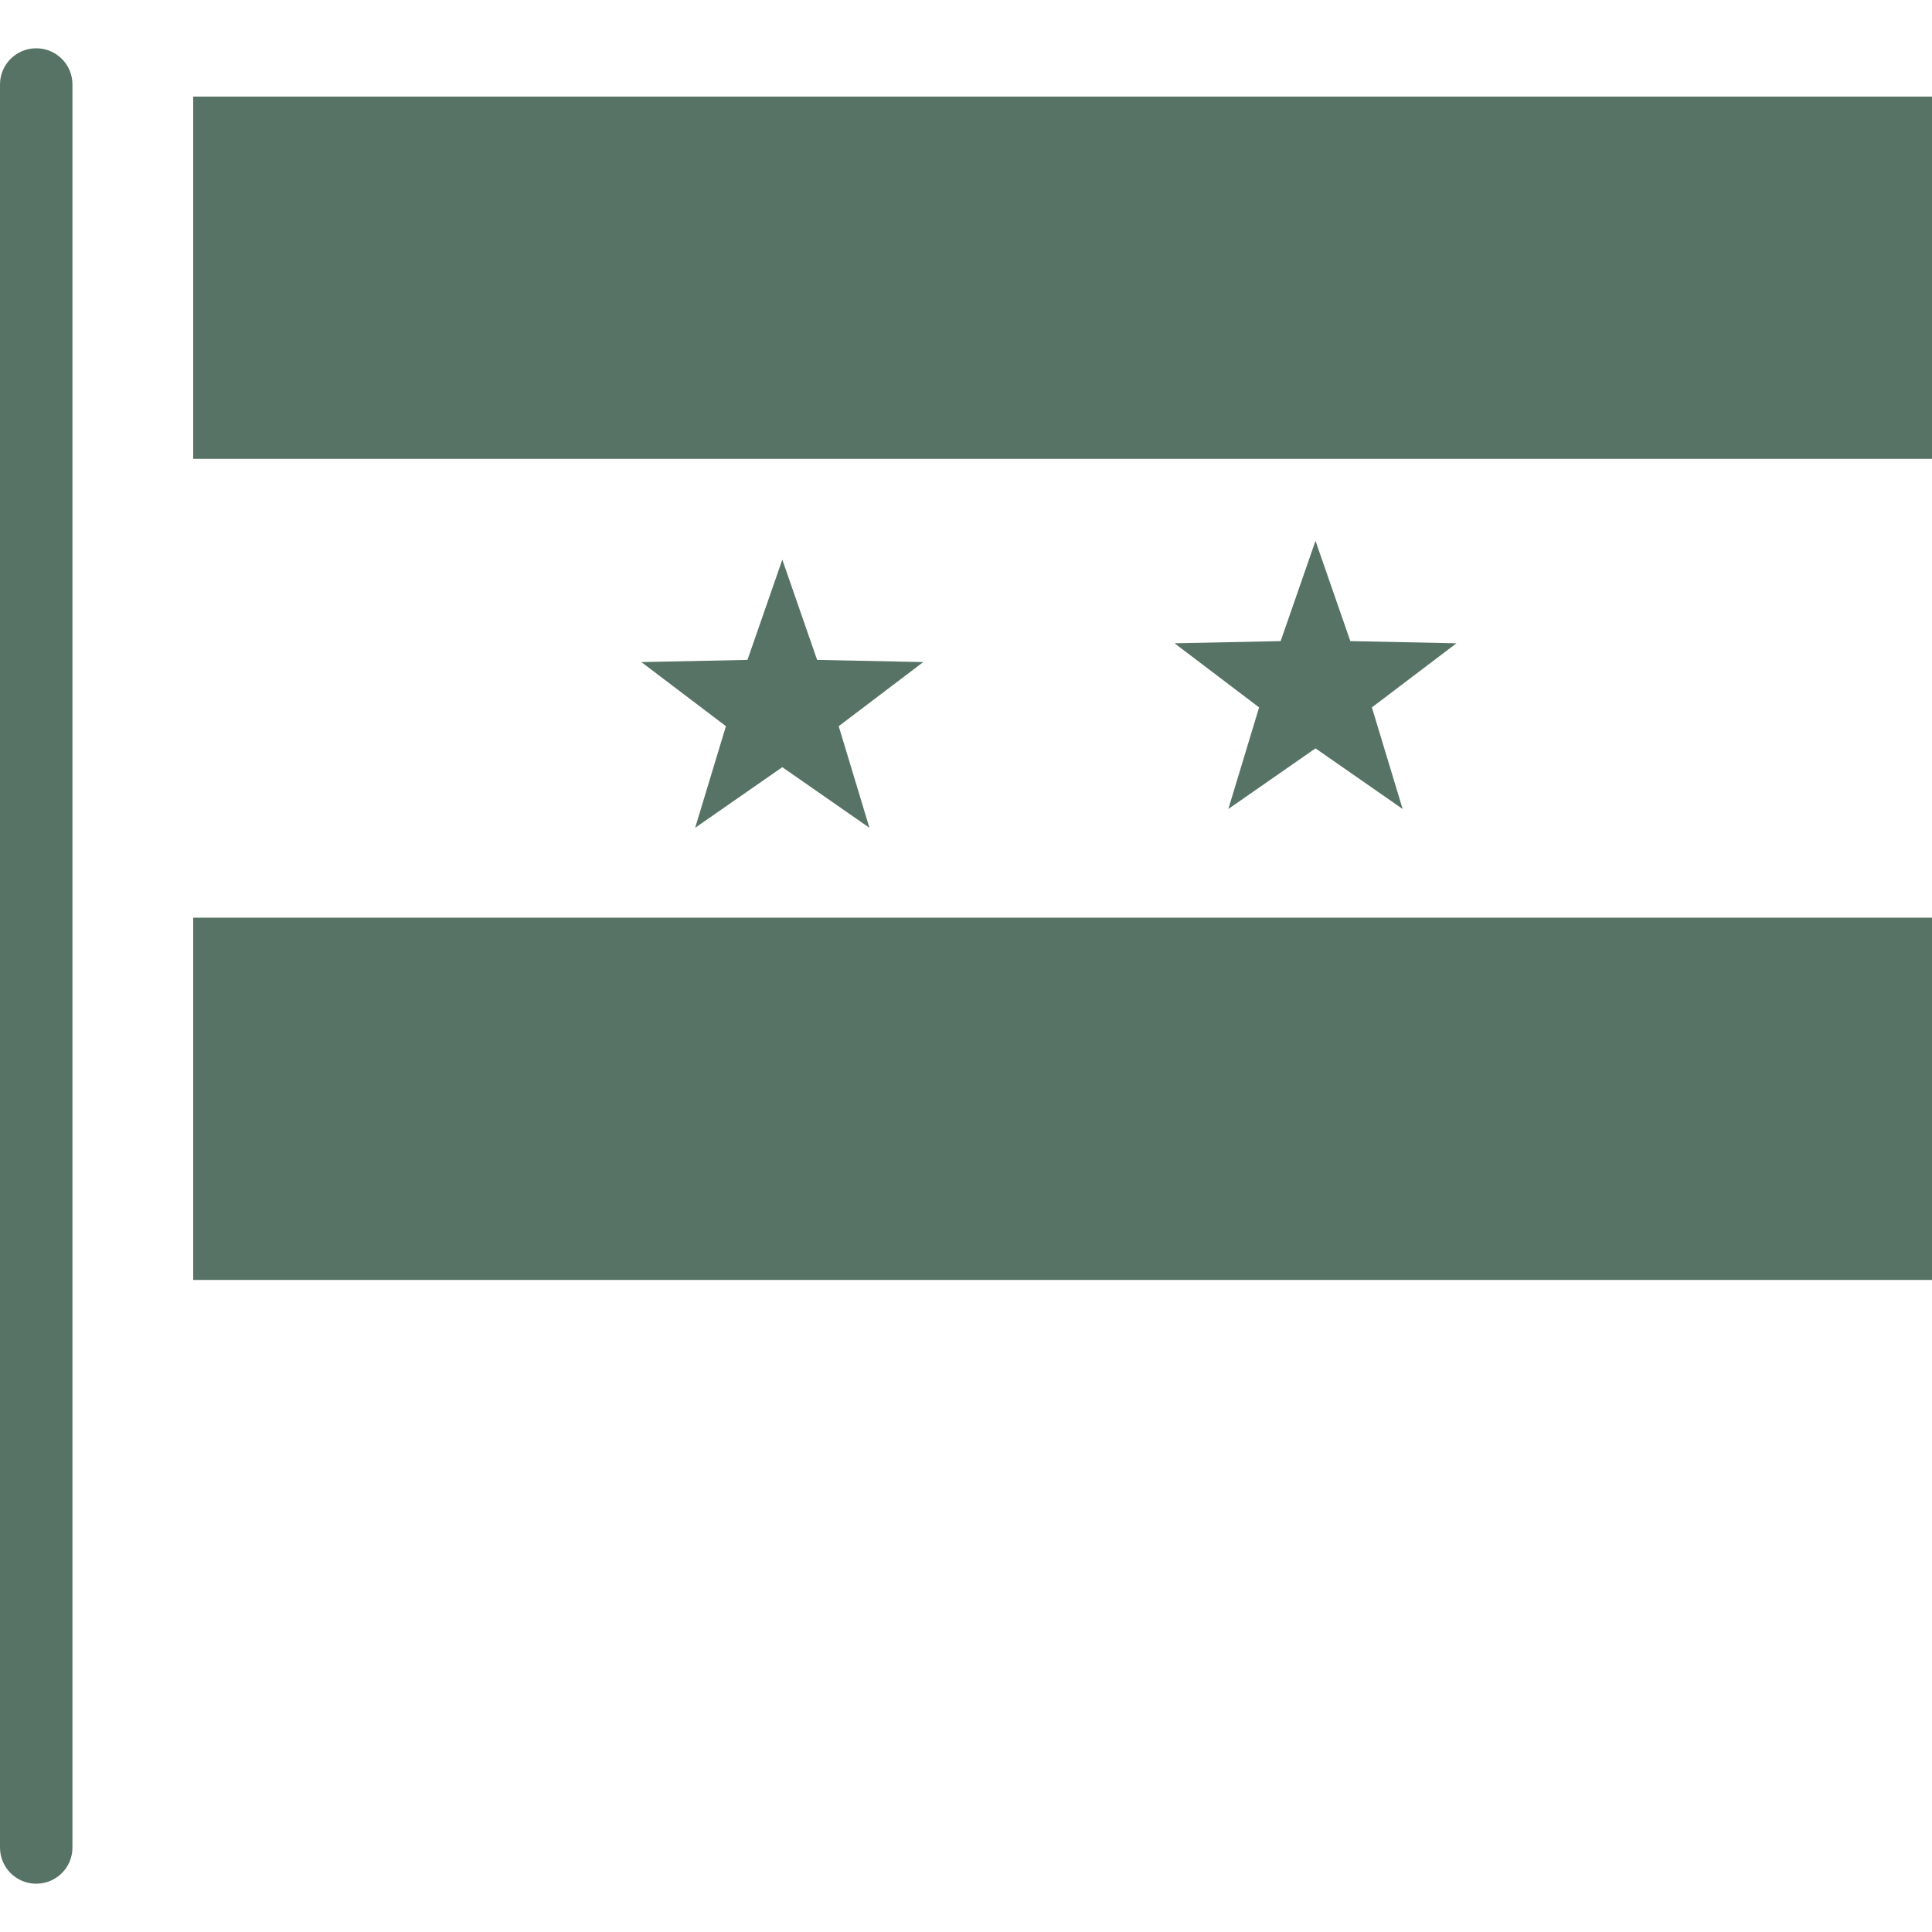 <?xml version="1.0" encoding="utf-8"?>
<!-- Generator: Adobe Illustrator 15.0.0, SVG Export Plug-In . SVG Version: 6.00 Build 0)  -->
<!DOCTYPE svg PUBLIC "-//W3C//DTD SVG 1.1//EN" "http://www.w3.org/Graphics/SVG/1.1/DTD/svg11.dtd">
<svg version="1.1" id="Capa_1" xmlns="http://www.w3.org/2000/svg" xmlns:xlink="http://www.w3.org/1999/xlink" x="0px" y="0px"
	 width="80px" height="80px" viewBox="0 0 80 80" enable-background="new 0 0 80 80" xml:space="preserve">
<g>
	<rect x="8" y="4" fill="#577366" width="72" height="15"/>
	<rect x="8" y="38" fill="#577366" width="72" height="15"/>
	<path fill="#577366" d="M3,76.503C3,77.33,2.33,78,1.502,78H1.498C0.67,78,0,77.33,0,76.503V3.497C0,2.67,0.67,2,1.498,2h0.005
		C2.33,2,3,2.67,3,3.497V76.503z"/>
	<polygon fill="#577366" points="54.472,30.988 50.863,33.498 52.137,29.292 48.635,26.637 53.029,26.547 54.472,22.396 
		55.914,26.547 60.309,26.637 56.807,29.292 58.08,33.498 	"/>
	<polygon fill="#577366" points="32.394,31.767 28.785,34.277 30.059,30.07 26.557,27.415 30.951,27.325 32.394,23.174 
		33.835,27.325 38.23,27.415 34.729,30.07 36.001,34.277 	"/>
</g>
</svg>
